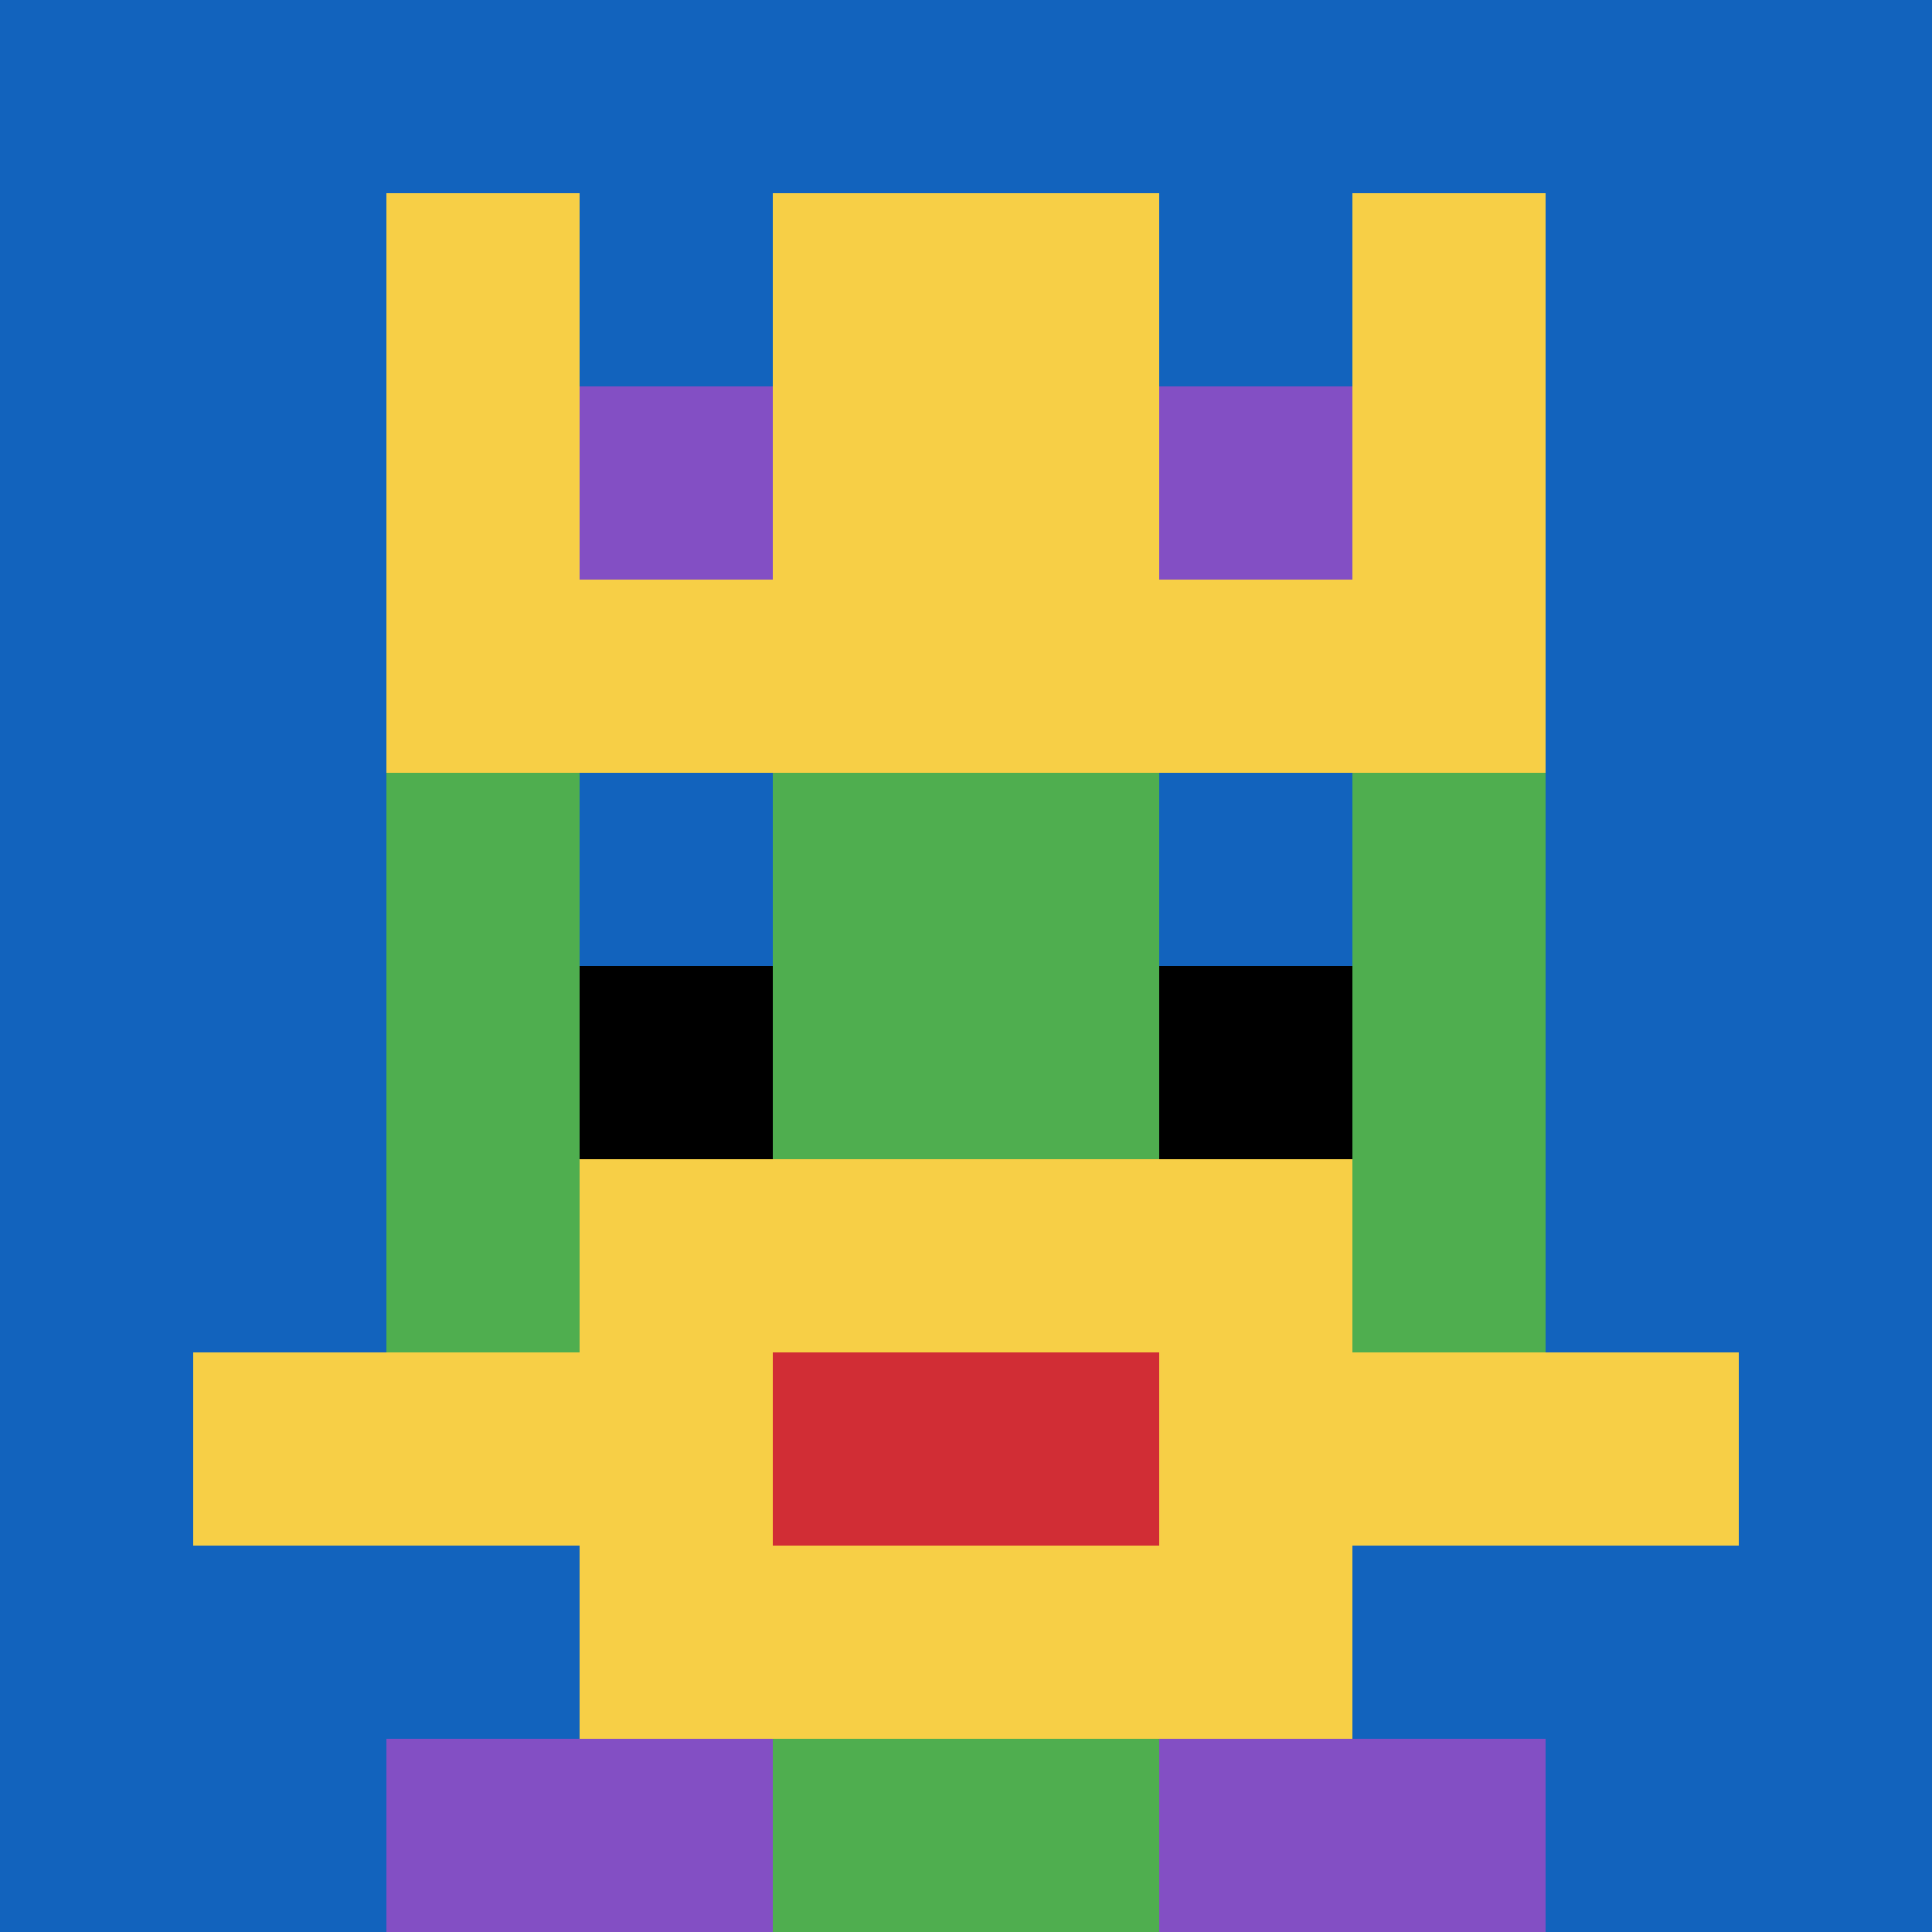 <svg xmlns="http://www.w3.org/2000/svg" version="1.1" width="1228" height="1228"><title>'goose-pfp-295546' by Dmitri Cherniak</title><desc>seed=295546
backgroundColor=#ffffff
padding=23
innerPadding=0
timeout=1300
dimension=1
border=false
Save=function(){return n.handleSave()}
frame=800

Rendered at Wed Oct 04 2023 01:09:25 GMT-0300 (Horário Padrão de Brasília)
Generated in &lt;1ms
</desc><defs></defs><rect width="100%" height="100%" fill="#ffffff"></rect><g><g id="0-0"><rect x="0" y="0" height="1228" width="1228" fill="#1263BD"></rect><g><rect id="0-0-3-2-4-7" x="368.4" y="245.6" width="491.2" height="859.6" fill="#4FAE4F"></rect><rect id="0-0-2-3-6-5" x="245.6" y="368.4" width="736.8" height="614" fill="#4FAE4F"></rect><rect id="0-0-4-8-2-2" x="491.2" y="982.4" width="245.6" height="245.6" fill="#4FAE4F"></rect><rect id="0-0-1-7-8-1" x="122.8" y="859.6" width="982.4" height="122.8" fill="#F7CF46"></rect><rect id="0-0-3-6-4-3" x="368.4" y="736.8" width="491.2" height="368.4" fill="#F7CF46"></rect><rect id="0-0-4-7-2-1" x="491.2" y="859.6" width="245.6" height="122.8" fill="#D12D35"></rect><rect id="0-0-3-4-1-1" x="368.4" y="491.2" width="122.8" height="122.8" fill="#1263BD"></rect><rect id="0-0-6-4-1-1" x="736.8" y="491.2" width="122.8" height="122.8" fill="#1263BD"></rect><rect id="0-0-3-5-1-1" x="368.4" y="614" width="122.8" height="122.8" fill="#000000"></rect><rect id="0-0-6-5-1-1" x="736.8" y="614" width="122.8" height="122.8" fill="#000000"></rect><rect id="0-0-2-1-1-2" x="245.6" y="122.8" width="122.8" height="245.6" fill="#F7CF46"></rect><rect id="0-0-4-1-2-2" x="491.2" y="122.8" width="245.6" height="245.6" fill="#F7CF46"></rect><rect id="0-0-7-1-1-2" x="859.6" y="122.8" width="122.8" height="245.6" fill="#F7CF46"></rect><rect id="0-0-2-2-6-2" x="245.6" y="245.6" width="736.8" height="245.6" fill="#F7CF46"></rect><rect id="0-0-3-2-1-1" x="368.4" y="245.6" width="122.8" height="122.8" fill="#834FC4"></rect><rect id="0-0-6-2-1-1" x="736.8" y="245.6" width="122.8" height="122.8" fill="#834FC4"></rect><rect id="0-0-2-9-2-1" x="245.6" y="1105.2" width="245.6" height="122.8" fill="#834FC4"></rect><rect id="0-0-6-9-2-1" x="736.8" y="1105.2" width="245.6" height="122.8" fill="#834FC4"></rect></g><rect x="0" y="0" stroke="white" stroke-width="0" height="1228" width="1228" fill="none"></rect></g></g></svg>